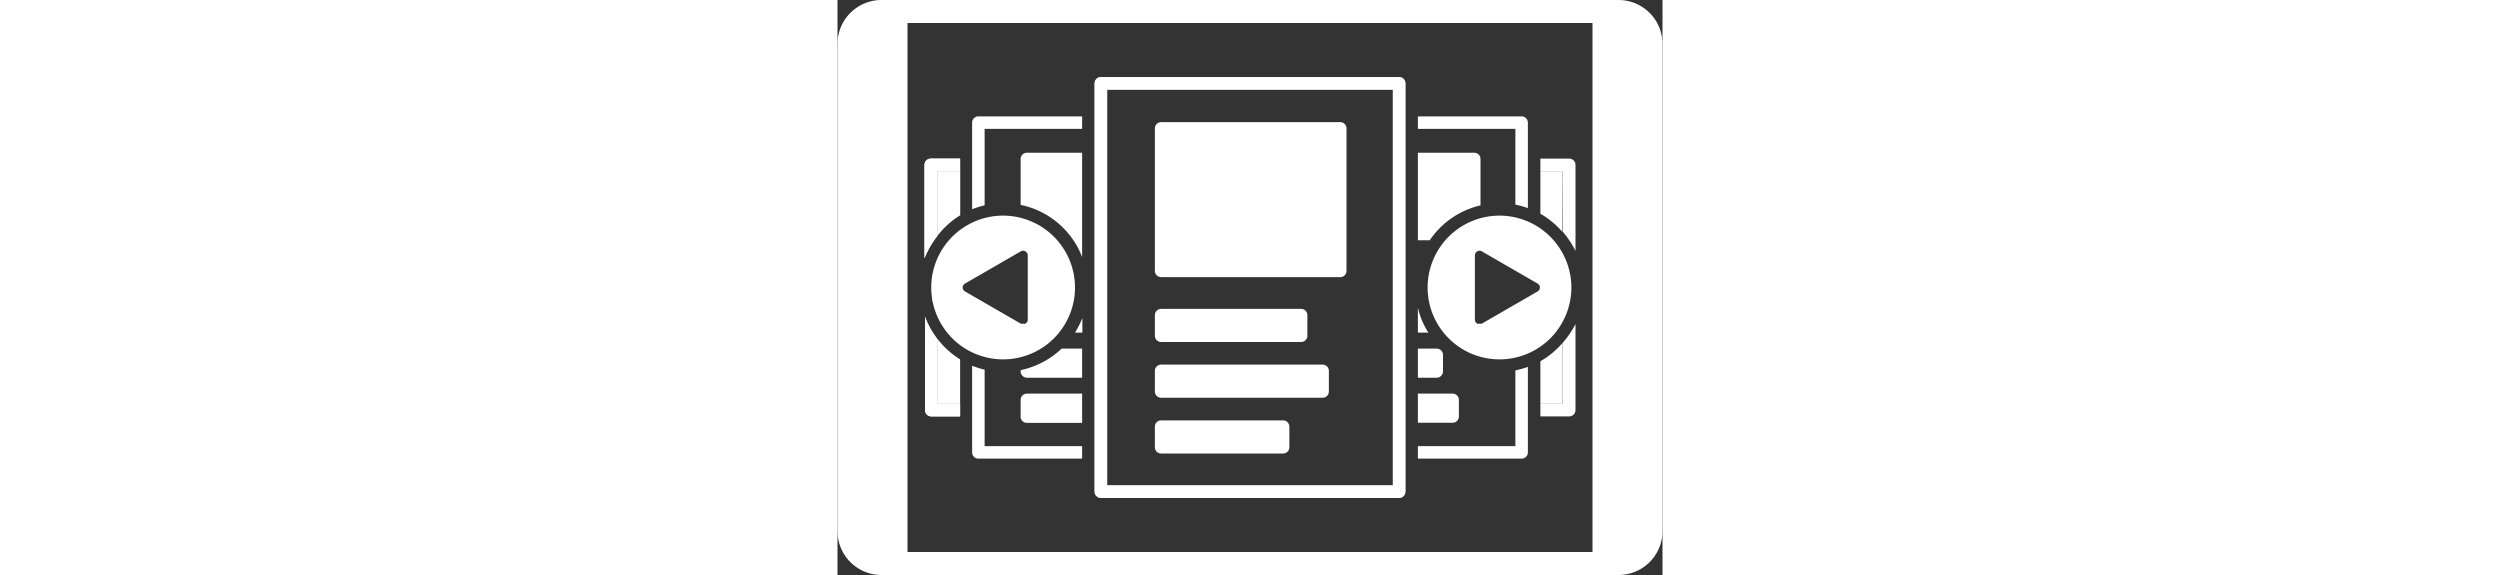 <?xml version="1.0"?>
<svg xmlns="http://www.w3.org/2000/svg" id="Ebene_1" data-name="Ebene 1" width="200" viewBox="0 0 66 46"><rect x="0" y="0" width="66" height="46" fill="#333333" stroke="none"/><defs><style>.cls-1{fill:#fff;}</style></defs><path class="cls-1" d="M79.5,27h-59A3.52,3.52,0,0,0,17,30.5v39A3.52,3.52,0,0,0,20.5,73h59A3.52,3.52,0,0,0,83,69.5v-39A3.52,3.52,0,0,0,79.5,27ZM77.4,71.16H22.6V28.84H77.4Z" transform="translate(-17 -27)"/><circle class="cls-1" cx="63.19" cy="23" r="1.5"/><path class="cls-1" d="M19.78,47.5a.5.5,0,0,0-.5.5v4a.5.5,0,0,0,1,0V48A.5.5,0,0,0,19.78,47.5Z" transform="translate(-17 -27)"/><circle class="cls-1" cx="2.78" cy="28.92" r="0.9"/><path class="cls-1" d="M61.93,66.83H38.07a.5.5,0,0,1-.5-.5V33.67a.5.5,0,0,1,.5-.5H61.93a.5.5,0,0,1,.5.5V66.33A.5.5,0,0,1,61.93,66.83Zm-23.36-1H61.43V34.17H38.57Z" transform="translate(-17 -27)"/><path class="cls-1" d="M61.93,66.83H38.07a.5.5,0,0,1-.5-.5V33.67a.5.5,0,0,1,.5-.5H61.93a.5.5,0,0,1,.5.5V66.33A.5.5,0,0,1,61.93,66.83Zm-23.36-1H61.43V34.17H38.57Z" transform="translate(-17 -27)"/><path class="cls-1" d="M54.59,52.21v1.65a.5.5,0,0,1-.5.5H42.89a.5.5,0,0,1-.5-.5V52.21a.5.5,0,0,1,.5-.5h11.2A.5.5,0,0,1,54.59,52.21Zm2.63-15.44H42.89a.5.5,0,0,0-.5.5v11.4a.5.5,0,0,0,.5.5H57.22a.5.5,0,0,0,.5-.5V37.27A.5.5,0,0,0,57.22,36.77Zm-1.41,19.4H42.89a.5.5,0,0,0-.5.5v1.65a.5.5,0,0,0,.5.5H55.81a.5.5,0,0,0,.5-.5V56.67A.5.5,0,0,0,55.81,56.17Zm-3.16,4.46H42.89a.5.5,0,0,0-.5.5v1.65a.5.5,0,0,0,.5.5h9.76a.5.5,0,0,0,.5-.5V61.13A.5.5,0,0,0,52.65,60.63Z" transform="translate(-17 -27)"/><path class="cls-1" d="M36.57,62.69h-7.8V56.57a6.82,6.82,0,0,1-1-.31v6.93a.5.5,0,0,0,.5.5h8.3Z" transform="translate(-17 -27)"/><path class="cls-1" d="M70,44.25A5.75,5.75,0,1,0,75.71,50v0A5.76,5.76,0,0,0,70,44.25Zm3,6.07-4.45,2.57a.28.28,0,0,1-.18,0,.31.31,0,0,1-.19,0,.36.36,0,0,1-.19-.32V47.43a.36.36,0,0,1,.19-.32.35.35,0,0,1,.37,0L73,49.68a.36.36,0,0,1,0,.64Z" transform="translate(-17 -27)"/><path class="cls-1" d="M75,40.69H73.23v-1h2.31a.5.5,0,0,1,.5.5v6.88a7.61,7.61,0,0,0-1-1.51Zm0,13.75v4.87H73.23v1h2.31a.5.5,0,0,0,.5-.5V52.93A7.38,7.38,0,0,1,75,54.44Z" transform="translate(-17 -27)"/><path class="cls-1" d="M75,45.56V40.69H73.23V44.1A6.74,6.74,0,0,1,75,45.56Z" transform="translate(-17 -27)"/><path class="cls-1" d="M73.23,55.9v3.41H75V54.44A6.74,6.74,0,0,1,73.23,55.9Z" transform="translate(-17 -27)"/><path class="cls-1" d="M64.27,53.61a6.3,6.3,0,0,1-.84-2v2Z" transform="translate(-17 -27)"/><path class="cls-1" d="M65.44,56.72V55.39a.5.5,0,0,0-.5-.5H63.43v2.33h1.51A.52.52,0,0,0,65.44,56.72Z" transform="translate(-17 -27)"/><path class="cls-1" d="M66.21,58.49H63.43v2.33h2.78a.5.5,0,0,0,.5-.5V59a.5.5,0,0,0-.49-.51Z" transform="translate(-17 -27)"/><path class="cls-1" d="M68.44,43.43V39.72a.5.5,0,0,0-.5-.5H63.43v7h.95A6.74,6.74,0,0,1,68.44,43.43Z" transform="translate(-17 -27)"/><path class="cls-1" d="M71.23,56.63v6.06h-7.8v1h8.3a.5.5,0,0,0,.5-.5V56.35A7.08,7.08,0,0,1,71.23,56.63Z" transform="translate(-17 -27)"/><path class="cls-1" d="M71.23,43.37a7.08,7.08,0,0,1,1,.28V36.81a.5.5,0,0,0-.5-.5h-8.3v1h7.8Z" transform="translate(-17 -27)"/><path class="cls-1" d="M28.77,43.43V37.31h7.8v-1h-8.3a.5.5,0,0,0-.5.5v6.93A6.82,6.82,0,0,1,28.77,43.43Z" transform="translate(-17 -27)"/><path class="cls-1" d="M30.29,44.25A5.75,5.75,0,1,0,36,50v0A5.76,5.76,0,0,0,30.29,44.25Zm1.93,8.32a.36.36,0,0,1-.19.32.31.31,0,0,1-.19,0,.28.28,0,0,1-.18,0l-4.45-2.57a.36.36,0,0,1,0-.64l4.45-2.57a.35.35,0,0,1,.37,0,.36.36,0,0,1,.19.32Z" transform="translate(-17 -27)"/><path class="cls-1" d="M36,53.61h.59V52.44A7.12,7.12,0,0,1,36,53.61Z" transform="translate(-17 -27)"/><path class="cls-1" d="M31.65,56.61v.11a.52.52,0,0,0,.5.5h4.42V54.89H34.93A6.77,6.77,0,0,1,31.65,56.61Z" transform="translate(-17 -27)"/><path class="cls-1" d="M36.57,47.56V39.22H32.15a.5.5,0,0,0-.5.5v3.67A6.73,6.73,0,0,1,36.57,47.56Z" transform="translate(-17 -27)"/><path class="cls-1" d="M31.65,59v1.33a.5.5,0,0,0,.5.5h4.42V58.49H32.15a.5.5,0,0,0-.5.5Z" transform="translate(-17 -27)"/><path class="cls-1" d="M24.54,50a3.42,3.42,0,0,1,0-.64A3.42,3.42,0,0,0,24.54,50Z" transform="translate(-17 -27)"/><path class="cls-1" d="M24.6,50.83a.86.86,0,0,0,.08.44C24.65,51.12,24.63,51,24.6,50.83Z" transform="translate(-17 -27)"/><path class="cls-1" d="M24.54,50a3.42,3.42,0,0,0,0,.64A3.42,3.42,0,0,1,24.54,50Z" transform="translate(-17 -27)"/><path class="cls-1" d="M24.73,51.47a1.3,1.3,0,0,0,.13.41C24.81,51.74,24.77,51.61,24.73,51.47Z" transform="translate(-17 -27)"/><path class="cls-1" d="M24.92,52.05c.06.15.12.29.19.43A2.35,2.35,0,0,1,24.92,52.05Z" transform="translate(-17 -27)"/><path class="cls-1" d="M25.17,52.61a5,5,0,0,0,.29.5A5,5,0,0,1,25.17,52.61Z" transform="translate(-17 -27)"/><path class="cls-1" d="M26.77,54.54a5.63,5.63,0,0,1-1.3-1.41A5.63,5.63,0,0,0,26.77,54.54Z" transform="translate(-17 -27)"/><path class="cls-1" d="M26.77,45.46a5.63,5.63,0,0,0-1.3,1.41A5.63,5.63,0,0,1,26.77,45.46Z" transform="translate(-17 -27)"/><path class="cls-1" d="M25.46,46.89a5,5,0,0,0-.29.5A5,5,0,0,1,25.46,46.89Z" transform="translate(-17 -27)"/><path class="cls-1" d="M24.86,48.12c-.05.14-.09.27-.13.41C24.77,48.39,24.81,48.26,24.86,48.12Z" transform="translate(-17 -27)"/><path class="cls-1" d="M24.68,48.73a2.26,2.26,0,0,1-.08.44C24.63,49,24.65,48.88,24.68,48.73Z" transform="translate(-17 -27)"/><path class="cls-1" d="M25.11,47.52c-.07.14-.13.28-.19.43A2.35,2.35,0,0,1,25.11,47.52Z" transform="translate(-17 -27)"/><path class="cls-1" d="M25,45.86V40.69h1.81v-1H24.46a.5.5,0,0,0-.5.5v7.47A7.16,7.16,0,0,1,25,45.86Z" transform="translate(-17 -27)"/><path class="cls-1" d="M25,54.14a6.9,6.9,0,0,1-1-1.8v7.47a.5.5,0,0,0,.5.5h2.31v-1H25Z" transform="translate(-17 -27)"/><path class="cls-1" d="M25,45.86V40.69h1.81v-1H24.46a.5.5,0,0,0-.5.5v7.47A7.16,7.16,0,0,1,25,45.86Z" transform="translate(-17 -27)"/><path class="cls-1" d="M25,54.14a6.9,6.9,0,0,1-1-1.8v7.47a.5.5,0,0,0,.5.5h2.31v-1H25Z" transform="translate(-17 -27)"/><path class="cls-1" d="M25,54.11v5.2h1.81V55.75A6.74,6.74,0,0,1,25,54.11Z" transform="translate(-17 -27)"/><path class="cls-1" d="M25,45.86h0a6.78,6.78,0,0,1,1.82-1.64V40.69H25Z" transform="translate(-17 -27)"/></svg>
